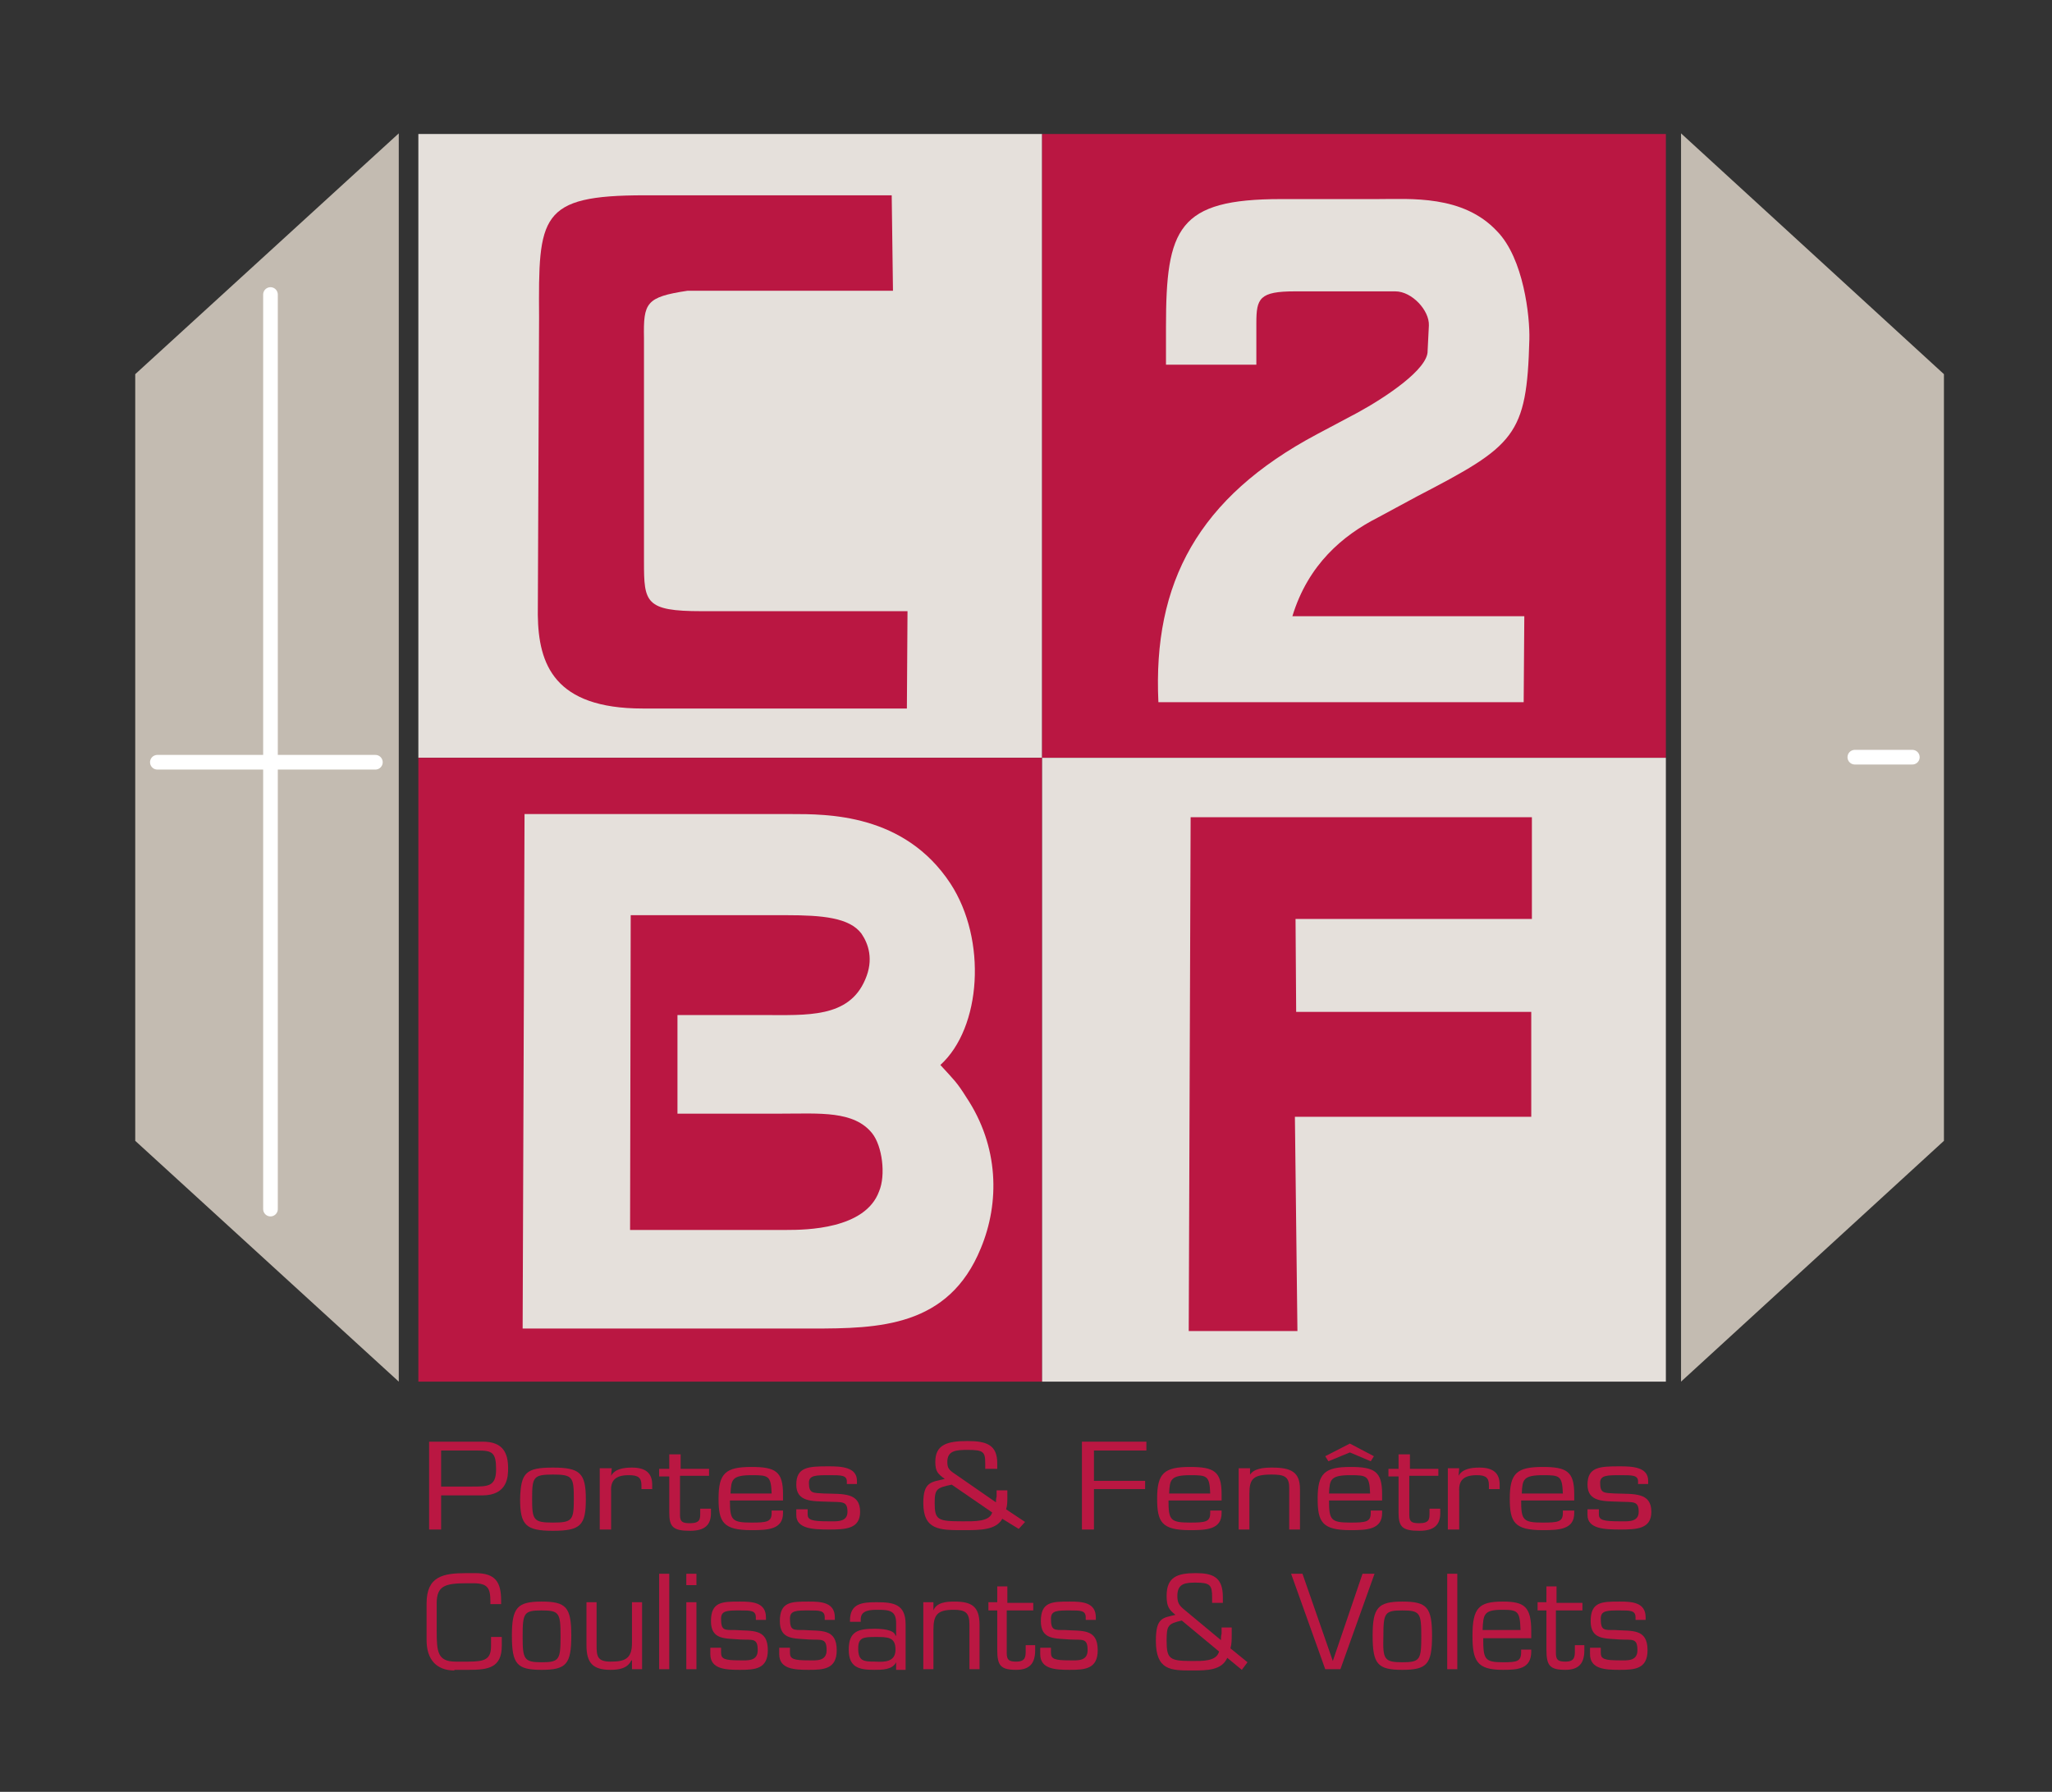 <?xml version="1.0" encoding="utf-8"?>
<!-- Generator: Adobe Illustrator 19.0.0, SVG Export Plug-In . SVG Version: 6.00 Build 0)  -->
<svg version="1.1" id="Calque_1" xmlns="http://www.w3.org/2000/svg" xmlns:xlink="http://www.w3.org/1999/xlink" x="0px" y="0px"
	 viewBox="0 0 324.7 283.5" style="enable-background:new 0 0 324.7 283.5;" xml:space="preserve">
<rect x="0" y="0" width="324.7" height="283.5" fill="#333333" stroke="none"/>
<style type="text/css">
	.st0{fill:#E5E0DB;}
	.st1{fill:#BA1742;}
	.st2{fill:#C3BBB1;}
	.st3{fill:#FFFFFF;}
	.st4{fill:none;stroke:#FFFFFF;stroke-width:2.318;stroke-linecap:round;stroke-linejoin:round;stroke-miterlimit:10;}
</style>
<rect x="66.2" y="21.2" class="st0" width="98.7" height="98.7"/>
<rect x="164.9" y="21.2" class="st1" width="98.7" height="98.7"/>
<rect x="66.2" y="119.9" class="st1" width="98.7" height="98.7"/>
<rect x="164.9" y="119.9" class="st0" width="98.7" height="98.7"/>
<path class="st1" d="M101.7,112.1c-14,0-16.5-7-16.6-14.8l0.2-47.1c-0.1-16,0-19.3,16.7-19.3h39.1l0.2,15.1h-32.5
	c-6.6,1-7,1.9-6.9,7.5v35.4c0,6.4,0.2,7.8,9.1,7.8h32.6l-0.1,15.4H101.7z"/>
<path class="st0" d="M204.5,97.5h36.7l-0.1,13.6h-57.8c-0.9-18.9,6.3-32.4,25.1-42.4l6.4-3.4c4.4-2.4,11.2-6.9,11.1-9.8l0.2-4
	c0.1-2.4-2.7-5.4-5.3-5.4h-15.9c-5.6,0-6.1,1.1-6.1,5v6.6h-14.3v-6c0-15.6,1.9-20.2,18.2-20.2h15.2c5.3,0,13.6-0.7,19,5.1
	c4.2,4.3,5.2,13.5,5.1,17.1c-0.4,15.3-2.3,16.8-17.7,24.8l-6.3,3.4C212.5,84.7,207,89.3,204.5,97.5"/>
<path class="st0" d="M125.1,128.8c5.8,0,18-0.1,25.3,11c5.8,8.9,4.9,22.8-1.6,28.7c2.1,2.3,2.6,2.7,4.1,5.1
	c5.2,7.8,5.3,16.7,2.3,23.9c-5.1,12.5-16.2,12.7-26.7,12.7H82.7l0.3-81.4H125.1z M99.7,194.6h24.8c3,0,12.4-0.1,14.6-6.1
	c1.1-2.6,0.5-7.2-1.1-9.2c-2.9-3.6-8.3-3.1-14.3-3.1h-16.5v-15.6h13.6c6.9,0,13.5,0.5,16.1-5.6c1.4-3.2,0.5-5.7-0.6-7.3
	c-1.9-2.5-6.1-2.9-11.9-2.9H99.8L99.7,194.6z"/>
<polygon class="st1" points="188.4,129.3 242.4,129.3 242.4,145.4 205,145.4 205.1,160.1 242.3,160.1 242.3,176.7 204.9,176.7 
	205.3,210.6 188.1,210.6 "/>
<polygon class="st2" points="63.1,218.6 21.4,180.5 21.4,59.2 63.1,21.1 "/>
<polygon class="st2" points="266,21.1 307.6,59.2 307.6,180.5 266,218.6 "/>
<line class="st3" x1="42.8" y1="46.6" x2="42.8" y2="191.3"/>
<line class="st4" x1="42.8" y1="46.6" x2="42.8" y2="191.3"/>
<line class="st3" x1="24.9" y1="120.6" x2="59.4" y2="120.6"/>
<line class="st4" x1="24.9" y1="120.6" x2="59.4" y2="120.6"/>
<path class="st1" d="M67.9,228.1h8.5c3.2,0,4,1.8,4,4.2c0,1.2,0,4.3-4.1,4.3h-6.5v5.4h-1.9V228.1z M69.8,229.5v5.7h4.9
	c2.5,0,3.8,0,3.8-2.7c0-2.7-0.6-3-2.9-3H69.8z"/>
<path class="st1" d="M87.5,232.2c4.3,0,5.2,0.9,5.2,5c0,4.1-0.8,5-5.2,5c-4.3,0-5.2-0.9-5.2-5C82.4,233,83.2,232.2,87.5,232.2
	 M87.5,240.9c3.1,0,3.3-0.4,3.3-3.8c0-3.4-0.2-3.8-3.3-3.8c-3.1,0-3.3,0.4-3.3,3.8C84.2,240.5,84.4,240.9,87.5,240.9"/>
<path class="st1" d="M96.8,232.3l-0.1,1.2l0,0c0.6-1.1,2-1.3,3.3-1.3c2.2,0,3.2,0.9,3.2,2.7v0.7h-1.7v-0.6c0-1.2-0.5-1.6-2-1.6
	c-2.2,0-2.9,0.9-2.8,2.6v6h-1.8v-9.7H96.8z"/>
<path class="st1" d="M112.1,233.5h-4.5v6.2c0,1.1,0.4,1.3,1.6,1.3c1.6,0,1.6-0.7,1.6-1.6v-0.7h1.7v0.7c0,1.9-1,2.8-3.3,2.8
	c-2.7,0-3.3-0.6-3.3-2.9v-5.7h-1.6v-1.2h1.6v-2.3h1.8v2.3h4.5V233.5z"/>
<path class="st1" d="M123.9,239v0.4c0,2.6-2.4,2.7-5,2.7c-4.5,0-5.2-1.3-5.2-5c0-4,1.1-5,5.2-5c3.8,0,5,0.7,5,4.3v1h-8.4
	c0,3.1,0.3,3.5,3.4,3.5c2.4,0,3.2-0.1,3.2-1.5V239H123.9z M122.1,236.3c-0.1-2.8-0.5-2.9-3.1-2.9c-3.2,0-3.3,0.7-3.4,2.9H122.1z"/>
<path class="st1" d="M135.8,234.8H134v-0.4c0-1-0.9-1-2.7-1c-2.2,0-3.3,0-3.3,1.2c0,1.7,0.6,1.6,2.4,1.7c3,0.1,5.7-0.2,5.7,2.9
	c0,2.7-2.3,2.8-4.9,2.8c-2.5,0-5.2-0.1-5.2-2.3v-0.9h1.8v0.8c0,0.9,0.7,1.1,3.3,1.1c1.2,0,3,0.2,3-1.5c0-1.8-0.9-1.5-3-1.6
	c-2.5-0.1-5.1,0.1-5.1-2.7c0-2.8,1.9-2.9,5.1-2.9c2,0,4.5,0.1,4.5,2.3V234.8z"/>
<path class="st1" d="M158.6,240.3c-1,1.8-3.5,1.8-6.2,1.8c-3.7,0-6.3,0-6.3-4.3c0-3.4,1.3-3.3,3.4-3.8c-1.1-0.8-1.5-1.2-1.5-2.7
	c0-2.7,1.8-3.3,5.1-3.3c3,0,4.7,0.6,4.7,3.5v0.9h-1.9v-0.9c0-1.8-0.3-2.1-2.8-2.1c-1.8,0-3.2,0.1-3.2,1.9c0,1,0.3,1.3,1.2,1.9
	l6.5,4.5c0-0.3,0-0.6,0.1-0.9c0-0.3,0-0.6,0-1h1.7c0,0.4,0,0.7,0,1.1c0,0.6,0,1.3-0.2,1.9l3,2l-1,1.1L158.6,240.3z M150.6,234.9
	c-2.4,0.5-2.7,0.7-2.7,2.9c0,2.7,0.5,2.9,4.4,2.9c1.8,0,4.3,0.1,4.7-1.4L150.6,234.9z"/>
<polygon class="st1" points="173.1,234.3 181.2,234.3 181.2,235.6 173.1,235.6 173.1,242 171.2,242 171.2,228.1 181.4,228.1 
	181.4,229.5 173.1,229.5 "/>
<path class="st1" d="M193.3,239v0.4c0,2.6-2.4,2.7-5,2.7c-4.5,0-5.2-1.3-5.2-5c0-4,1.1-5,5.2-5c3.8,0,5,0.7,5,4.3v1h-8.4
	c0,3.1,0.3,3.5,3.4,3.5c2.4,0,3.2-0.1,3.2-1.5V239H193.3z M191.5,236.3c-0.1-2.8-0.5-2.9-3.1-2.9c-3.2,0-3.3,0.7-3.4,2.9H191.5z"/>
<path class="st1" d="M197.7,233.5L197.7,233.5c0.6-1.2,2.3-1.3,3.6-1.3c3,0,4.4,0.7,4.4,3.4v6.4H204v-6.6c0-1.8-0.8-2.1-2.8-2.1
	c-2.9,0-3.5,0.7-3.5,3v5.7H196v-9.7h1.8V233.5z"/>
<path class="st1" d="M218.7,239v0.4c0,2.6-2.4,2.7-5,2.7c-4.5,0-5.2-1.3-5.2-5c0-4,1.1-5,5.2-5c3.8,0,5,0.7,5,4.3v1h-8.4
	c0,3.1,0.3,3.5,3.4,3.5c2.4,0,3.2-0.1,3.2-1.5V239H218.7z M217.4,230.4l-0.5,0.8l-3.3-1.4l-3.4,1.4l-0.5-0.8l3.9-2L217.4,230.4z
	 M216.8,236.3c-0.1-2.8-0.5-2.9-3.1-2.9c-3.2,0-3.3,0.7-3.4,2.9H216.8z"/>
<path class="st1" d="M227.5,233.5H223v6.2c0,1.1,0.4,1.3,1.6,1.3c1.6,0,1.6-0.7,1.6-1.6v-0.7h1.7v0.7c0,1.9-1,2.8-3.3,2.8
	c-2.7,0-3.3-0.6-3.3-2.9v-5.7h-1.6v-1.2h1.6v-2.3h1.8v2.3h4.5V233.5z"/>
<path class="st1" d="M230.9,232.3l-0.1,1.2l0,0c0.6-1.1,2-1.3,3.3-1.3c2.2,0,3.2,0.9,3.2,2.7v0.7h-1.7v-0.6c0-1.2-0.5-1.6-1.9-1.6
	c-2.2,0-2.9,0.9-2.8,2.6v6h-1.8v-9.7H230.9z"/>
<path class="st1" d="M249.1,239v0.4c0,2.6-2.4,2.7-5,2.7c-4.5,0-5.2-1.3-5.2-5c0-4,1.1-5,5.2-5c3.8,0,5,0.7,5,4.3v1h-8.4
	c0,3.1,0.3,3.5,3.4,3.5c2.4,0,3.2-0.1,3.2-1.5V239H249.1z M247.3,236.3c-0.1-2.8-0.5-2.9-3.1-2.9c-3.2,0-3.3,0.7-3.4,2.9H247.3z"/>
<path class="st1" d="M261,234.8h-1.8v-0.4c0-1-0.9-1-2.7-1c-2.2,0-3.3,0-3.3,1.2c0,1.7,0.6,1.6,2.4,1.7c3,0.1,5.7-0.2,5.7,2.9
	c0,2.7-2.3,2.8-4.9,2.8c-2.5,0-5.2-0.1-5.2-2.3v-0.9h1.8v0.8c0,0.9,0.7,1.1,3.3,1.1c1.2,0,3,0.2,3-1.5c0-1.8-0.9-1.5-3-1.6
	c-2.5-0.1-5.1,0.1-5.1-2.7c0-2.8,1.9-2.9,5.1-2.9c2,0,4.5,0.1,4.5,2.3V234.8z"/>
<path class="st1" d="M71.9,264.3c-2.8,0-4.4-1.7-4.4-4.8v-5.8c0-4.3,2.6-4.8,6.3-4.8h1.4c3.2,0,4.1,1.4,4.1,4.4v0.5h-1.7v-0.4
	c0-2.1-0.4-2.9-2.7-2.9h-1c-3.5,0-4.8,0.4-4.8,3.2v4.2c0,3.4,0.1,5,3,5h2c2.7,0,3.6-0.4,3.6-2.5V259h1.7v1.4c0,3.5-2.2,3.8-5.2,3.8
	H71.9z"/>
<path class="st1" d="M85.7,253.4c3.9,0,4.7,0.9,4.7,5.4c0,4.5-0.8,5.4-4.7,5.4c-3.9,0-4.7-0.9-4.7-5.4
	C81,254.4,81.8,253.4,85.7,253.4 M85.7,263c2.8,0,3-0.4,3-4.1c0-3.7-0.2-4.1-3-4.1c-2.8,0-3,0.4-3,4.1C82.7,262.5,82.9,263,85.7,263
	"/>
<path class="st1" d="M99.9,262.7L99.9,262.7c-0.6,1.3-2,1.5-3.3,1.5c-2.8,0-3.8-1.1-3.8-3.9v-6.8h1.6v6.8c0,1.7,0.1,2.6,2.2,2.6
	c2.2,0,3.4-0.4,3.4-2.9v-6.5h1.6v10.6h-1.6V262.7z"/>
<rect x="104.3" y="249" class="st1" width="1.6" height="15.1"/>
<path class="st1" d="M110.2,250.8h-1.6V249h1.6V250.8z M110.2,264.1h-1.6v-10.6h1.6V264.1z"/>
<path class="st1" d="M121.3,256.3h-1.7v-0.4c0-1.1-0.8-1.1-2.5-1.1c-2,0-3,0-3,1.3c0,1.9,0.5,1.8,2.2,1.8c2.7,0.2,5.2-0.3,5.2,3.2
	c0,3-2.1,3.1-4.4,3.1c-2.3,0-4.7-0.1-4.7-2.5v-1h1.7v0.8c0,1,0.6,1.2,3,1.2c1.1,0,2.8,0.2,2.8-1.6c0-2-0.8-1.6-2.8-1.7
	c-2.3-0.2-4.6,0.1-4.6-2.9c0-3.1,1.8-3.1,4.6-3.1c1.9,0,4.1,0.1,4.1,2.5V256.3z"/>
<path class="st1" d="M132.2,256.3h-1.7v-0.4c0-1.1-0.8-1.1-2.5-1.1c-2,0-3,0-3,1.3c0,1.9,0.5,1.8,2.2,1.8c2.7,0.2,5.2-0.3,5.2,3.2
	c0,3-2.1,3.1-4.4,3.1c-2.3,0-4.7-0.1-4.7-2.5v-1h1.7v0.8c0,1,0.6,1.2,3,1.2c1.1,0,2.8,0.2,2.8-1.6c0-2-0.8-1.6-2.8-1.7
	c-2.3-0.2-4.6,0.1-4.6-2.9c0-3.1,1.8-3.1,4.6-3.1c1.9,0,4.1,0.1,4.1,2.5V256.3z"/>
<path class="st1" d="M141.8,264.1V263l0,0c-0.6,1.2-2.2,1.2-3.5,1.2c-2.4,0-4-0.4-4-3.2c0-2.9,1.5-3.3,4.1-3.3c1,0,3.1,0.1,3.3,1.1
	h0.1v-2c0-1.9-1-2.1-2.8-2.1c-1.2,0-2.8,0-2.8,1.5v0.4h-1.7v-0.2c0-2.7,1.9-2.9,4.2-2.9c2.7,0,4.6,0.3,4.6,3.5v7.2H141.8z
	 M141.7,261c0-2-1.2-2-3.2-2c-1.9,0-2.7,0.1-2.7,1.8c0,2,0.8,2.1,2.7,2.1C140.1,263,141.7,262.9,141.7,261"/>
<path class="st1" d="M147.7,254.8L147.7,254.8c0.5-1.3,2.1-1.4,3.3-1.4c2.7,0,4,0.7,4,3.7v7h-1.6V257c0-1.9-0.7-2.3-2.5-2.3
	c-2.6,0-3.2,0.8-3.2,3.2v6.2h-1.6v-10.6h1.6V254.8z"/>
<path class="st1" d="M163.4,254.8h-4.1v6.7c0,1.1,0.3,1.4,1.5,1.4c1.5,0,1.5-0.8,1.5-1.8v-0.8h1.5v0.8c0,2.1-0.9,3.1-3,3.1
	c-2.5,0-3-0.7-3-3.2v-6.2h-1.4v-1.3h1.4V251h1.6v2.6h4.1V254.8z"/>
<path class="st1" d="M173.5,256.3h-1.7v-0.4c0-1.1-0.8-1.1-2.5-1.1c-2,0-3,0-3,1.3c0,1.9,0.5,1.8,2.2,1.8c2.7,0.2,5.2-0.3,5.2,3.2
	c0,3-2.1,3.1-4.4,3.1c-2.3,0-4.7-0.1-4.7-2.5v-1h1.7v0.8c0,1,0.6,1.2,3,1.2c1.1,0,2.8,0.2,2.8-1.6c0-2-0.8-1.6-2.8-1.7
	c-2.3-0.2-4.6,0.1-4.6-2.9c0-3.1,1.8-3.1,4.6-3.1c1.9,0,4.1,0.1,4.1,2.5V256.3z"/>
<path class="st1" d="M194.2,262.3c-0.9,2-3.2,2-5.6,2c-3.3,0-5.7,0-5.7-4.7c0-3.7,1.1-3.6,3.1-4.1c-1-0.8-1.4-1.3-1.4-3
	c0-3,1.7-3.6,4.6-3.6c2.7,0,4.3,0.6,4.3,3.8v0.9h-1.7v-0.9c0-1.9-0.3-2.3-2.6-2.3c-1.6,0-2.9,0.1-2.9,2.1c0,1.1,0.3,1.5,1,2.1
	l5.9,4.9c0-0.3,0-0.7,0.1-1c0-0.3,0-0.7,0-1h1.6c0,0.4,0,0.8,0,1.2c0,0.7,0,1.4-0.2,2.1l2.7,2.2l-0.9,1.2L194.2,262.3z M187,256.4
	c-2.2,0.5-2.4,0.8-2.4,3.2c0,2.9,0.5,3.2,4,3.2c1.6,0,3.9,0.1,4.3-1.5L187,256.4z"/>
<polygon class="st1" points="217.5,249 212.1,264.1 209.7,264.1 204.3,249 206.1,249 210.9,262.8 210.9,262.8 215.6,249 "/>
<path class="st1" d="M221.9,253.4c3.9,0,4.7,0.9,4.7,5.4c0,4.5-0.8,5.4-4.7,5.4c-3.9,0-4.7-0.9-4.7-5.4
	C217.2,254.4,218,253.4,221.9,253.4 M221.9,263c2.8,0,3-0.4,3-4.1c0-3.7-0.2-4.1-3-4.1c-2.8,0-3,0.4-3,4.1
	C218.8,262.5,219,263,221.9,263"/>
<rect x="229" y="249" class="st1" width="1.6" height="15.1"/>
<path class="st1" d="M242.3,260.9v0.4c0,2.8-2.2,2.9-4.5,2.9c-4.1,0-4.8-1.4-4.8-5.4c0-4.4,1-5.4,4.8-5.4c3.4,0,4.5,0.8,4.5,4.7v1.1
	h-7.6c0,3.3,0.2,3.8,3.1,3.8c2.2,0,2.9-0.1,2.9-1.6v-0.4H242.3z M240.6,257.9c-0.1-3-0.4-3.2-2.9-3.2c-2.9,0-3,0.7-3.1,3.2H240.6z"
	/>
<path class="st1" d="M250.3,254.8h-4.1v6.7c0,1.1,0.3,1.4,1.5,1.4c1.5,0,1.5-0.8,1.5-1.8v-0.8h1.5v0.8c0,2.1-0.9,3.1-3,3.1
	c-2.5,0-3-0.7-3-3.2v-6.2h-1.4v-1.3h1.4V251h1.6v2.6h4.1V254.8z"/>
<path class="st1" d="M260.5,256.3h-1.7v-0.4c0-1.1-0.8-1.1-2.5-1.1c-2,0-3,0-3,1.3c0,1.9,0.5,1.8,2.2,1.8c2.7,0.2,5.2-0.3,5.2,3.2
	c0,3-2.1,3.1-4.4,3.1c-2.3,0-4.7-0.1-4.7-2.5v-1h1.7v0.8c0,1,0.6,1.2,3,1.2c1.1,0,2.8,0.2,2.8-1.6c0-2-0.8-1.6-2.8-1.7
	c-2.3-0.2-4.6,0.1-4.6-2.9c0-3.1,1.8-3.1,4.6-3.1c1.9,0,4.1,0.1,4.1,2.5V256.3z"/>
<line class="st3" x1="302.6" y1="119.8" x2="293.5" y2="119.8"/>
<line class="st4" x1="302.6" y1="119.8" x2="293.5" y2="119.8"/>
</svg>
